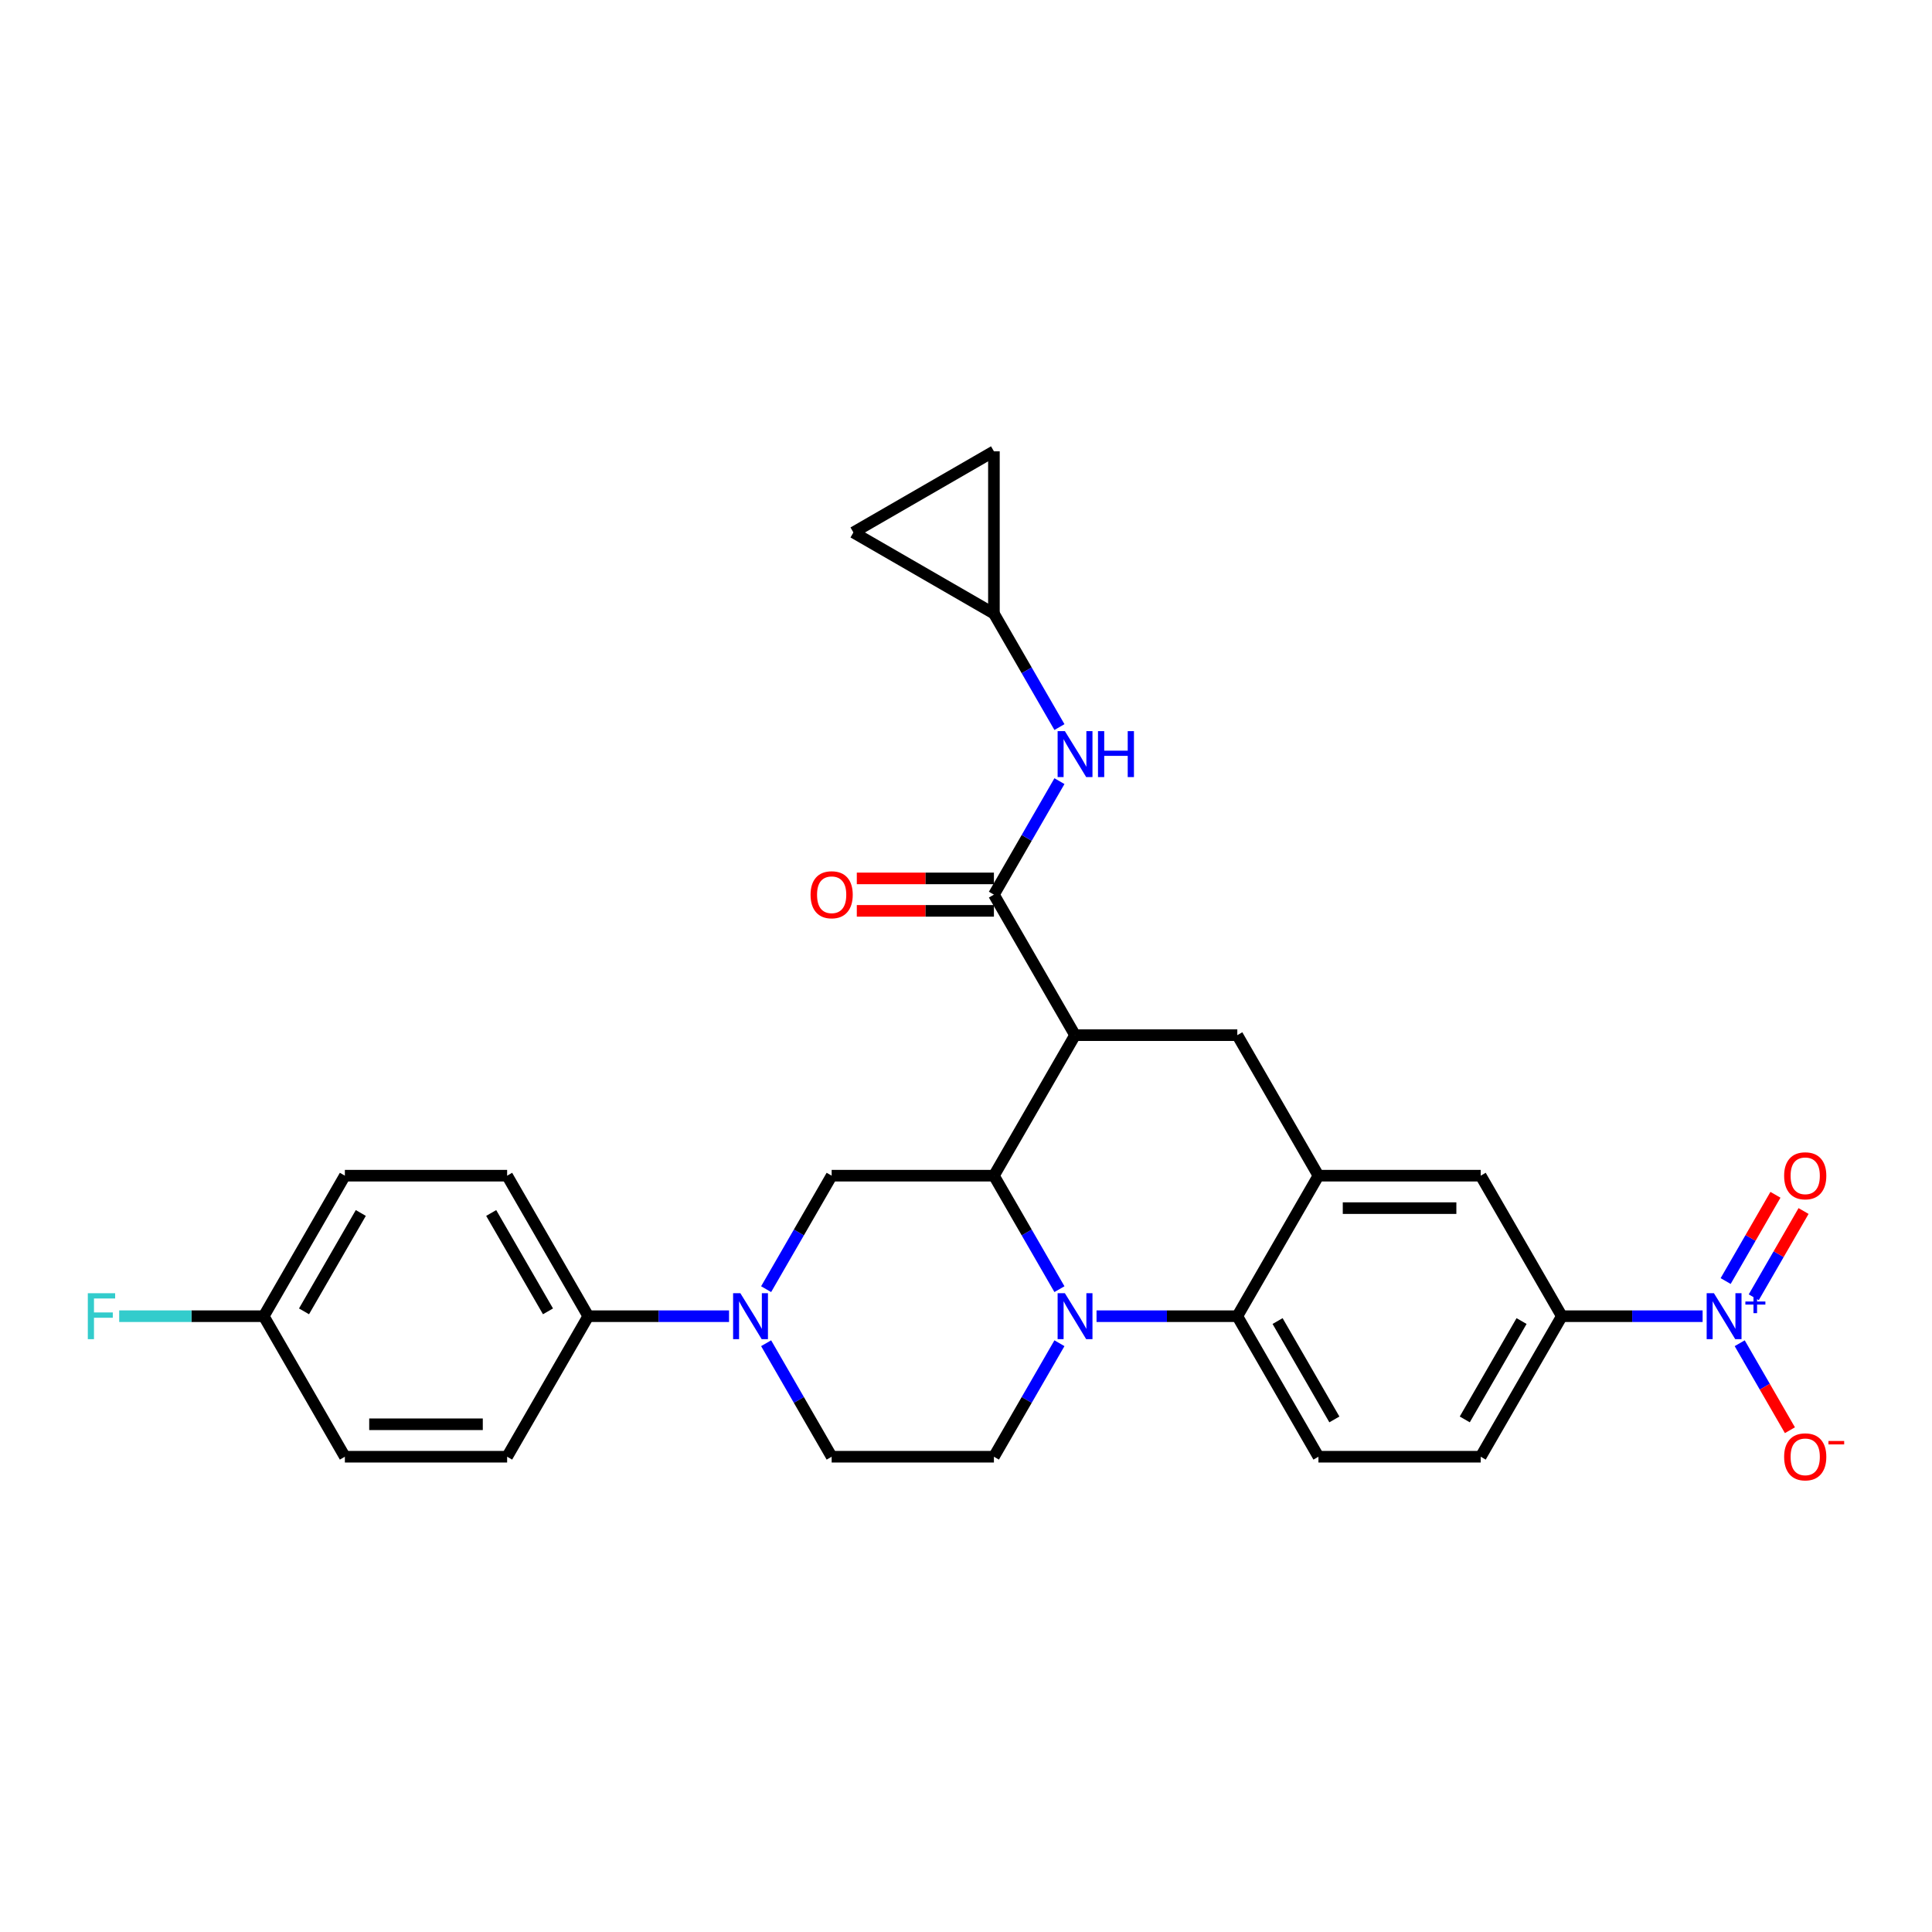 <?xml version='1.0' encoding='iso-8859-1'?>
<svg version='1.1' baseProfile='full'
              xmlns='http://www.w3.org/2000/svg'
                      xmlns:rdkit='http://www.rdkit.org/xml'
                      xmlns:xlink='http://www.w3.org/1999/xlink'
                  xml:space='preserve'
width='1000px' height='1000px' viewBox='0 0 1000 1000'>
<!-- END OF HEADER -->
<rect style='opacity:1.0;fill:#FFFFFF;stroke:none' width='1000' height='1000' x='0' y='0'> </rect>
<path class='bond-0' d='M 808.402,681.263 L 844.835,681.263' style='fill:none;fill-rule:evenodd;stroke:#000000;stroke-width:6px;stroke-linecap:butt;stroke-linejoin:miter;stroke-opacity:1' />
<path class='bond-0' d='M 844.835,681.263 L 881.268,681.263' style='fill:none;fill-rule:evenodd;stroke:#0000FF;stroke-width:6px;stroke-linecap:butt;stroke-linejoin:miter;stroke-opacity:1' />
<path class='bond-1' d='M 808.402,681.263 L 766.409,753.997' style='fill:none;fill-rule:evenodd;stroke:#000000;stroke-width:6px;stroke-linecap:butt;stroke-linejoin:miter;stroke-opacity:1' />
<path class='bond-1' d='M 787.556,683.775 L 758.161,734.689' style='fill:none;fill-rule:evenodd;stroke:#000000;stroke-width:6px;stroke-linecap:butt;stroke-linejoin:miter;stroke-opacity:1' />
<path class='bond-2' d='M 808.402,681.263 L 766.409,608.529' style='fill:none;fill-rule:evenodd;stroke:#000000;stroke-width:6px;stroke-linecap:butt;stroke-linejoin:miter;stroke-opacity:1' />
<path class='bond-3' d='M 766.409,753.997 L 682.423,753.997' style='fill:none;fill-rule:evenodd;stroke:#000000;stroke-width:6px;stroke-linecap:butt;stroke-linejoin:miter;stroke-opacity:1' />
<path class='bond-4' d='M 682.423,753.997 L 640.43,681.263' style='fill:none;fill-rule:evenodd;stroke:#000000;stroke-width:6px;stroke-linecap:butt;stroke-linejoin:miter;stroke-opacity:1' />
<path class='bond-4' d='M 690.671,734.689 L 661.275,683.775' style='fill:none;fill-rule:evenodd;stroke:#000000;stroke-width:6px;stroke-linecap:butt;stroke-linejoin:miter;stroke-opacity:1' />
<path class='bond-5' d='M 640.43,681.263 L 682.423,608.529' style='fill:none;fill-rule:evenodd;stroke:#000000;stroke-width:6px;stroke-linecap:butt;stroke-linejoin:miter;stroke-opacity:1' />
<path class='bond-6' d='M 640.43,681.263 L 603.996,681.263' style='fill:none;fill-rule:evenodd;stroke:#000000;stroke-width:6px;stroke-linecap:butt;stroke-linejoin:miter;stroke-opacity:1' />
<path class='bond-6' d='M 603.996,681.263 L 567.563,681.263' style='fill:none;fill-rule:evenodd;stroke:#0000FF;stroke-width:6px;stroke-linecap:butt;stroke-linejoin:miter;stroke-opacity:1' />
<path class='bond-7' d='M 682.423,608.529 L 766.409,608.529' style='fill:none;fill-rule:evenodd;stroke:#000000;stroke-width:6px;stroke-linecap:butt;stroke-linejoin:miter;stroke-opacity:1' />
<path class='bond-7' d='M 695.021,625.326 L 753.811,625.326' style='fill:none;fill-rule:evenodd;stroke:#000000;stroke-width:6px;stroke-linecap:butt;stroke-linejoin:miter;stroke-opacity:1' />
<path class='bond-8' d='M 682.423,608.529 L 640.43,535.795' style='fill:none;fill-rule:evenodd;stroke:#000000;stroke-width:6px;stroke-linecap:butt;stroke-linejoin:miter;stroke-opacity:1' />
<path class='bond-9' d='M 640.43,535.795 L 556.443,535.795' style='fill:none;fill-rule:evenodd;stroke:#000000;stroke-width:6px;stroke-linecap:butt;stroke-linejoin:miter;stroke-opacity:1' />
<path class='bond-10' d='M 548.365,695.255 L 531.408,724.626' style='fill:none;fill-rule:evenodd;stroke:#0000FF;stroke-width:6px;stroke-linecap:butt;stroke-linejoin:miter;stroke-opacity:1' />
<path class='bond-10' d='M 531.408,724.626 L 514.45,753.997' style='fill:none;fill-rule:evenodd;stroke:#000000;stroke-width:6px;stroke-linecap:butt;stroke-linejoin:miter;stroke-opacity:1' />
<path class='bond-11' d='M 548.365,667.271 L 531.408,637.9' style='fill:none;fill-rule:evenodd;stroke:#0000FF;stroke-width:6px;stroke-linecap:butt;stroke-linejoin:miter;stroke-opacity:1' />
<path class='bond-11' d='M 531.408,637.9 L 514.45,608.529' style='fill:none;fill-rule:evenodd;stroke:#000000;stroke-width:6px;stroke-linecap:butt;stroke-linejoin:miter;stroke-opacity:1' />
<path class='bond-12' d='M 514.45,317.592 L 531.408,346.963' style='fill:none;fill-rule:evenodd;stroke:#000000;stroke-width:6px;stroke-linecap:butt;stroke-linejoin:miter;stroke-opacity:1' />
<path class='bond-12' d='M 531.408,346.963 L 548.365,376.334' style='fill:none;fill-rule:evenodd;stroke:#0000FF;stroke-width:6px;stroke-linecap:butt;stroke-linejoin:miter;stroke-opacity:1' />
<path class='bond-13' d='M 514.45,317.592 L 441.716,275.599' style='fill:none;fill-rule:evenodd;stroke:#000000;stroke-width:6px;stroke-linecap:butt;stroke-linejoin:miter;stroke-opacity:1' />
<path class='bond-14' d='M 514.45,317.592 L 514.45,233.606' style='fill:none;fill-rule:evenodd;stroke:#000000;stroke-width:6px;stroke-linecap:butt;stroke-linejoin:miter;stroke-opacity:1' />
<path class='bond-15' d='M 441.716,275.599 L 514.45,233.606' style='fill:none;fill-rule:evenodd;stroke:#000000;stroke-width:6px;stroke-linecap:butt;stroke-linejoin:miter;stroke-opacity:1' />
<path class='bond-16' d='M 514.45,608.529 L 556.443,535.795' style='fill:none;fill-rule:evenodd;stroke:#000000;stroke-width:6px;stroke-linecap:butt;stroke-linejoin:miter;stroke-opacity:1' />
<path class='bond-17' d='M 514.45,608.529 L 430.464,608.529' style='fill:none;fill-rule:evenodd;stroke:#000000;stroke-width:6px;stroke-linecap:butt;stroke-linejoin:miter;stroke-opacity:1' />
<path class='bond-18' d='M 556.443,535.795 L 514.45,463.061' style='fill:none;fill-rule:evenodd;stroke:#000000;stroke-width:6px;stroke-linecap:butt;stroke-linejoin:miter;stroke-opacity:1' />
<path class='bond-19' d='M 514.45,454.662 L 478.966,454.662' style='fill:none;fill-rule:evenodd;stroke:#000000;stroke-width:6px;stroke-linecap:butt;stroke-linejoin:miter;stroke-opacity:1' />
<path class='bond-19' d='M 478.966,454.662 L 443.482,454.662' style='fill:none;fill-rule:evenodd;stroke:#FF0000;stroke-width:6px;stroke-linecap:butt;stroke-linejoin:miter;stroke-opacity:1' />
<path class='bond-19' d='M 514.45,471.459 L 478.966,471.459' style='fill:none;fill-rule:evenodd;stroke:#000000;stroke-width:6px;stroke-linecap:butt;stroke-linejoin:miter;stroke-opacity:1' />
<path class='bond-19' d='M 478.966,471.459 L 443.482,471.459' style='fill:none;fill-rule:evenodd;stroke:#FF0000;stroke-width:6px;stroke-linecap:butt;stroke-linejoin:miter;stroke-opacity:1' />
<path class='bond-20' d='M 514.45,463.061 L 531.408,433.69' style='fill:none;fill-rule:evenodd;stroke:#000000;stroke-width:6px;stroke-linecap:butt;stroke-linejoin:miter;stroke-opacity:1' />
<path class='bond-20' d='M 531.408,433.69 L 548.365,404.319' style='fill:none;fill-rule:evenodd;stroke:#0000FF;stroke-width:6px;stroke-linecap:butt;stroke-linejoin:miter;stroke-opacity:1' />
<path class='bond-21' d='M 262.492,753.997 L 178.505,753.997' style='fill:none;fill-rule:evenodd;stroke:#000000;stroke-width:6px;stroke-linecap:butt;stroke-linejoin:miter;stroke-opacity:1' />
<path class='bond-21' d='M 249.894,737.2 L 191.103,737.2' style='fill:none;fill-rule:evenodd;stroke:#000000;stroke-width:6px;stroke-linecap:butt;stroke-linejoin:miter;stroke-opacity:1' />
<path class='bond-22' d='M 262.492,753.997 L 304.485,681.263' style='fill:none;fill-rule:evenodd;stroke:#000000;stroke-width:6px;stroke-linecap:butt;stroke-linejoin:miter;stroke-opacity:1' />
<path class='bond-23' d='M 178.505,753.997 L 136.512,681.263' style='fill:none;fill-rule:evenodd;stroke:#000000;stroke-width:6px;stroke-linecap:butt;stroke-linejoin:miter;stroke-opacity:1' />
<path class='bond-24' d='M 136.512,681.263 L 178.505,608.529' style='fill:none;fill-rule:evenodd;stroke:#000000;stroke-width:6px;stroke-linecap:butt;stroke-linejoin:miter;stroke-opacity:1' />
<path class='bond-24' d='M 157.358,678.752 L 186.753,627.838' style='fill:none;fill-rule:evenodd;stroke:#000000;stroke-width:6px;stroke-linecap:butt;stroke-linejoin:miter;stroke-opacity:1' />
<path class='bond-25' d='M 136.512,681.263 L 99.105,681.263' style='fill:none;fill-rule:evenodd;stroke:#000000;stroke-width:6px;stroke-linecap:butt;stroke-linejoin:miter;stroke-opacity:1' />
<path class='bond-25' d='M 99.105,681.263 L 61.697,681.263' style='fill:none;fill-rule:evenodd;stroke:#33CCCC;stroke-width:6px;stroke-linecap:butt;stroke-linejoin:miter;stroke-opacity:1' />
<path class='bond-26' d='M 178.505,608.529 L 262.492,608.529' style='fill:none;fill-rule:evenodd;stroke:#000000;stroke-width:6px;stroke-linecap:butt;stroke-linejoin:miter;stroke-opacity:1' />
<path class='bond-27' d='M 262.492,608.529 L 304.485,681.263' style='fill:none;fill-rule:evenodd;stroke:#000000;stroke-width:6px;stroke-linecap:butt;stroke-linejoin:miter;stroke-opacity:1' />
<path class='bond-27' d='M 254.244,627.838 L 283.639,678.752' style='fill:none;fill-rule:evenodd;stroke:#000000;stroke-width:6px;stroke-linecap:butt;stroke-linejoin:miter;stroke-opacity:1' />
<path class='bond-28' d='M 900.467,695.255 L 913.463,717.765' style='fill:none;fill-rule:evenodd;stroke:#0000FF;stroke-width:6px;stroke-linecap:butt;stroke-linejoin:miter;stroke-opacity:1' />
<path class='bond-28' d='M 913.463,717.765 L 926.459,740.275' style='fill:none;fill-rule:evenodd;stroke:#FF0000;stroke-width:6px;stroke-linecap:butt;stroke-linejoin:miter;stroke-opacity:1' />
<path class='bond-29' d='M 907.74,671.471 L 920.629,649.146' style='fill:none;fill-rule:evenodd;stroke:#0000FF;stroke-width:6px;stroke-linecap:butt;stroke-linejoin:miter;stroke-opacity:1' />
<path class='bond-29' d='M 920.629,649.146 L 933.519,626.821' style='fill:none;fill-rule:evenodd;stroke:#FF0000;stroke-width:6px;stroke-linecap:butt;stroke-linejoin:miter;stroke-opacity:1' />
<path class='bond-29' d='M 893.193,663.072 L 906.083,640.747' style='fill:none;fill-rule:evenodd;stroke:#0000FF;stroke-width:6px;stroke-linecap:butt;stroke-linejoin:miter;stroke-opacity:1' />
<path class='bond-29' d='M 906.083,640.747 L 918.972,618.422' style='fill:none;fill-rule:evenodd;stroke:#FF0000;stroke-width:6px;stroke-linecap:butt;stroke-linejoin:miter;stroke-opacity:1' />
<path class='bond-30' d='M 304.485,681.263 L 340.918,681.263' style='fill:none;fill-rule:evenodd;stroke:#000000;stroke-width:6px;stroke-linecap:butt;stroke-linejoin:miter;stroke-opacity:1' />
<path class='bond-30' d='M 340.918,681.263 L 377.351,681.263' style='fill:none;fill-rule:evenodd;stroke:#0000FF;stroke-width:6px;stroke-linecap:butt;stroke-linejoin:miter;stroke-opacity:1' />
<path class='bond-31' d='M 396.549,667.271 L 413.507,637.9' style='fill:none;fill-rule:evenodd;stroke:#0000FF;stroke-width:6px;stroke-linecap:butt;stroke-linejoin:miter;stroke-opacity:1' />
<path class='bond-31' d='M 413.507,637.9 L 430.464,608.529' style='fill:none;fill-rule:evenodd;stroke:#000000;stroke-width:6px;stroke-linecap:butt;stroke-linejoin:miter;stroke-opacity:1' />
<path class='bond-32' d='M 396.549,695.255 L 413.507,724.626' style='fill:none;fill-rule:evenodd;stroke:#0000FF;stroke-width:6px;stroke-linecap:butt;stroke-linejoin:miter;stroke-opacity:1' />
<path class='bond-32' d='M 413.507,724.626 L 430.464,753.997' style='fill:none;fill-rule:evenodd;stroke:#000000;stroke-width:6px;stroke-linecap:butt;stroke-linejoin:miter;stroke-opacity:1' />
<path class='bond-33' d='M 514.45,753.997 L 430.464,753.997' style='fill:none;fill-rule:evenodd;stroke:#000000;stroke-width:6px;stroke-linecap:butt;stroke-linejoin:miter;stroke-opacity:1' />
<path  class='atom-7' d='M 551.186 669.371
L 558.98 681.969
Q 559.752 683.212, 560.995 685.463
Q 562.238 687.713, 562.306 687.848
L 562.306 669.371
L 565.464 669.371
L 565.464 693.156
L 562.205 693.156
L 553.84 679.382
Q 552.866 677.769, 551.824 675.922
Q 550.816 674.074, 550.514 673.503
L 550.514 693.156
L 547.423 693.156
L 547.423 669.371
L 551.186 669.371
' fill='#0000FF'/>
<path  class='atom-14' d='M 419.546 463.128
Q 419.546 457.417, 422.368 454.225
Q 425.19 451.034, 430.464 451.034
Q 435.738 451.034, 438.56 454.225
Q 441.382 457.417, 441.382 463.128
Q 441.382 468.906, 438.527 472.198
Q 435.671 475.457, 430.464 475.457
Q 425.223 475.457, 422.368 472.198
Q 419.546 468.94, 419.546 463.128
M 430.464 472.77
Q 434.092 472.77, 436.041 470.351
Q 438.023 467.898, 438.023 463.128
Q 438.023 458.458, 436.041 456.107
Q 434.092 453.721, 430.464 453.721
Q 426.836 453.721, 424.854 456.073
Q 422.905 458.425, 422.905 463.128
Q 422.905 467.932, 424.854 470.351
Q 426.836 472.77, 430.464 472.77
' fill='#FF0000'/>
<path  class='atom-15' d='M 551.186 378.434
L 558.98 391.032
Q 559.752 392.275, 560.995 394.526
Q 562.238 396.777, 562.306 396.911
L 562.306 378.434
L 565.464 378.434
L 565.464 402.219
L 562.205 402.219
L 553.84 388.445
Q 552.866 386.833, 551.824 384.985
Q 550.816 383.137, 550.514 382.566
L 550.514 402.219
L 547.423 402.219
L 547.423 378.434
L 551.186 378.434
' fill='#0000FF'/>
<path  class='atom-15' d='M 568.319 378.434
L 571.544 378.434
L 571.544 388.546
L 583.705 388.546
L 583.705 378.434
L 586.93 378.434
L 586.93 402.219
L 583.705 402.219
L 583.705 391.234
L 571.544 391.234
L 571.544 402.219
L 568.319 402.219
L 568.319 378.434
' fill='#0000FF'/>
<path  class='atom-21' d='M 887.131 669.371
L 894.925 681.969
Q 895.697 683.212, 896.94 685.463
Q 898.183 687.713, 898.251 687.848
L 898.251 669.371
L 901.408 669.371
L 901.408 693.156
L 898.15 693.156
L 889.785 679.382
Q 888.81 677.769, 887.769 675.922
Q 886.761 674.074, 886.459 673.503
L 886.459 693.156
L 883.368 693.156
L 883.368 669.371
L 887.131 669.371
' fill='#0000FF'/>
<path  class='atom-21' d='M 903.404 673.658
L 907.594 673.658
L 907.594 669.246
L 909.457 669.246
L 909.457 673.658
L 913.758 673.658
L 913.758 675.255
L 909.457 675.255
L 909.457 679.689
L 907.594 679.689
L 907.594 675.255
L 903.404 675.255
L 903.404 673.658
' fill='#0000FF'/>
<path  class='atom-22' d='M 923.463 754.065
Q 923.463 748.354, 926.285 745.162
Q 929.107 741.971, 934.381 741.971
Q 939.656 741.971, 942.478 745.162
Q 945.3 748.354, 945.3 754.065
Q 945.3 759.843, 942.444 763.135
Q 939.589 766.394, 934.381 766.394
Q 929.141 766.394, 926.285 763.135
Q 923.463 759.877, 923.463 754.065
M 934.381 763.706
Q 938.01 763.706, 939.958 761.287
Q 941.94 758.835, 941.94 754.065
Q 941.94 749.395, 939.958 747.043
Q 938.01 744.658, 934.381 744.658
Q 930.753 744.658, 928.771 747.01
Q 926.823 749.361, 926.823 754.065
Q 926.823 758.869, 928.771 761.287
Q 930.753 763.706, 934.381 763.706
' fill='#FF0000'/>
<path  class='atom-22' d='M 946.408 745.853
L 954.545 745.853
L 954.545 747.627
L 946.408 747.627
L 946.408 745.853
' fill='#FF0000'/>
<path  class='atom-23' d='M 923.463 608.596
Q 923.463 602.885, 926.285 599.694
Q 929.107 596.502, 934.381 596.502
Q 939.656 596.502, 942.478 599.694
Q 945.3 602.885, 945.3 608.596
Q 945.3 614.375, 942.444 617.667
Q 939.589 620.925, 934.381 620.925
Q 929.141 620.925, 926.285 617.667
Q 923.463 614.408, 923.463 608.596
M 934.381 618.238
Q 938.01 618.238, 939.958 615.819
Q 941.94 613.367, 941.94 608.596
Q 941.94 603.927, 939.958 601.575
Q 938.01 599.19, 934.381 599.19
Q 930.753 599.19, 928.771 601.541
Q 926.823 603.893, 926.823 608.596
Q 926.823 613.4, 928.771 615.819
Q 930.753 618.238, 934.381 618.238
' fill='#FF0000'/>
<path  class='atom-25' d='M 383.213 669.371
L 391.007 681.969
Q 391.78 683.212, 393.023 685.463
Q 394.266 687.713, 394.333 687.848
L 394.333 669.371
L 397.491 669.371
L 397.491 693.156
L 394.232 693.156
L 385.867 679.382
Q 384.893 677.769, 383.852 675.922
Q 382.844 674.074, 382.542 673.503
L 382.542 693.156
L 379.451 693.156
L 379.451 669.371
L 383.213 669.371
' fill='#0000FF'/>
<path  class='atom-29' d='M 45.455 669.371
L 59.598 669.371
L 59.598 672.092
L 48.646 672.092
L 48.646 679.315
L 58.388 679.315
L 58.388 682.07
L 48.646 682.07
L 48.646 693.156
L 45.455 693.156
L 45.455 669.371
' fill='#33CCCC'/>
</svg>
